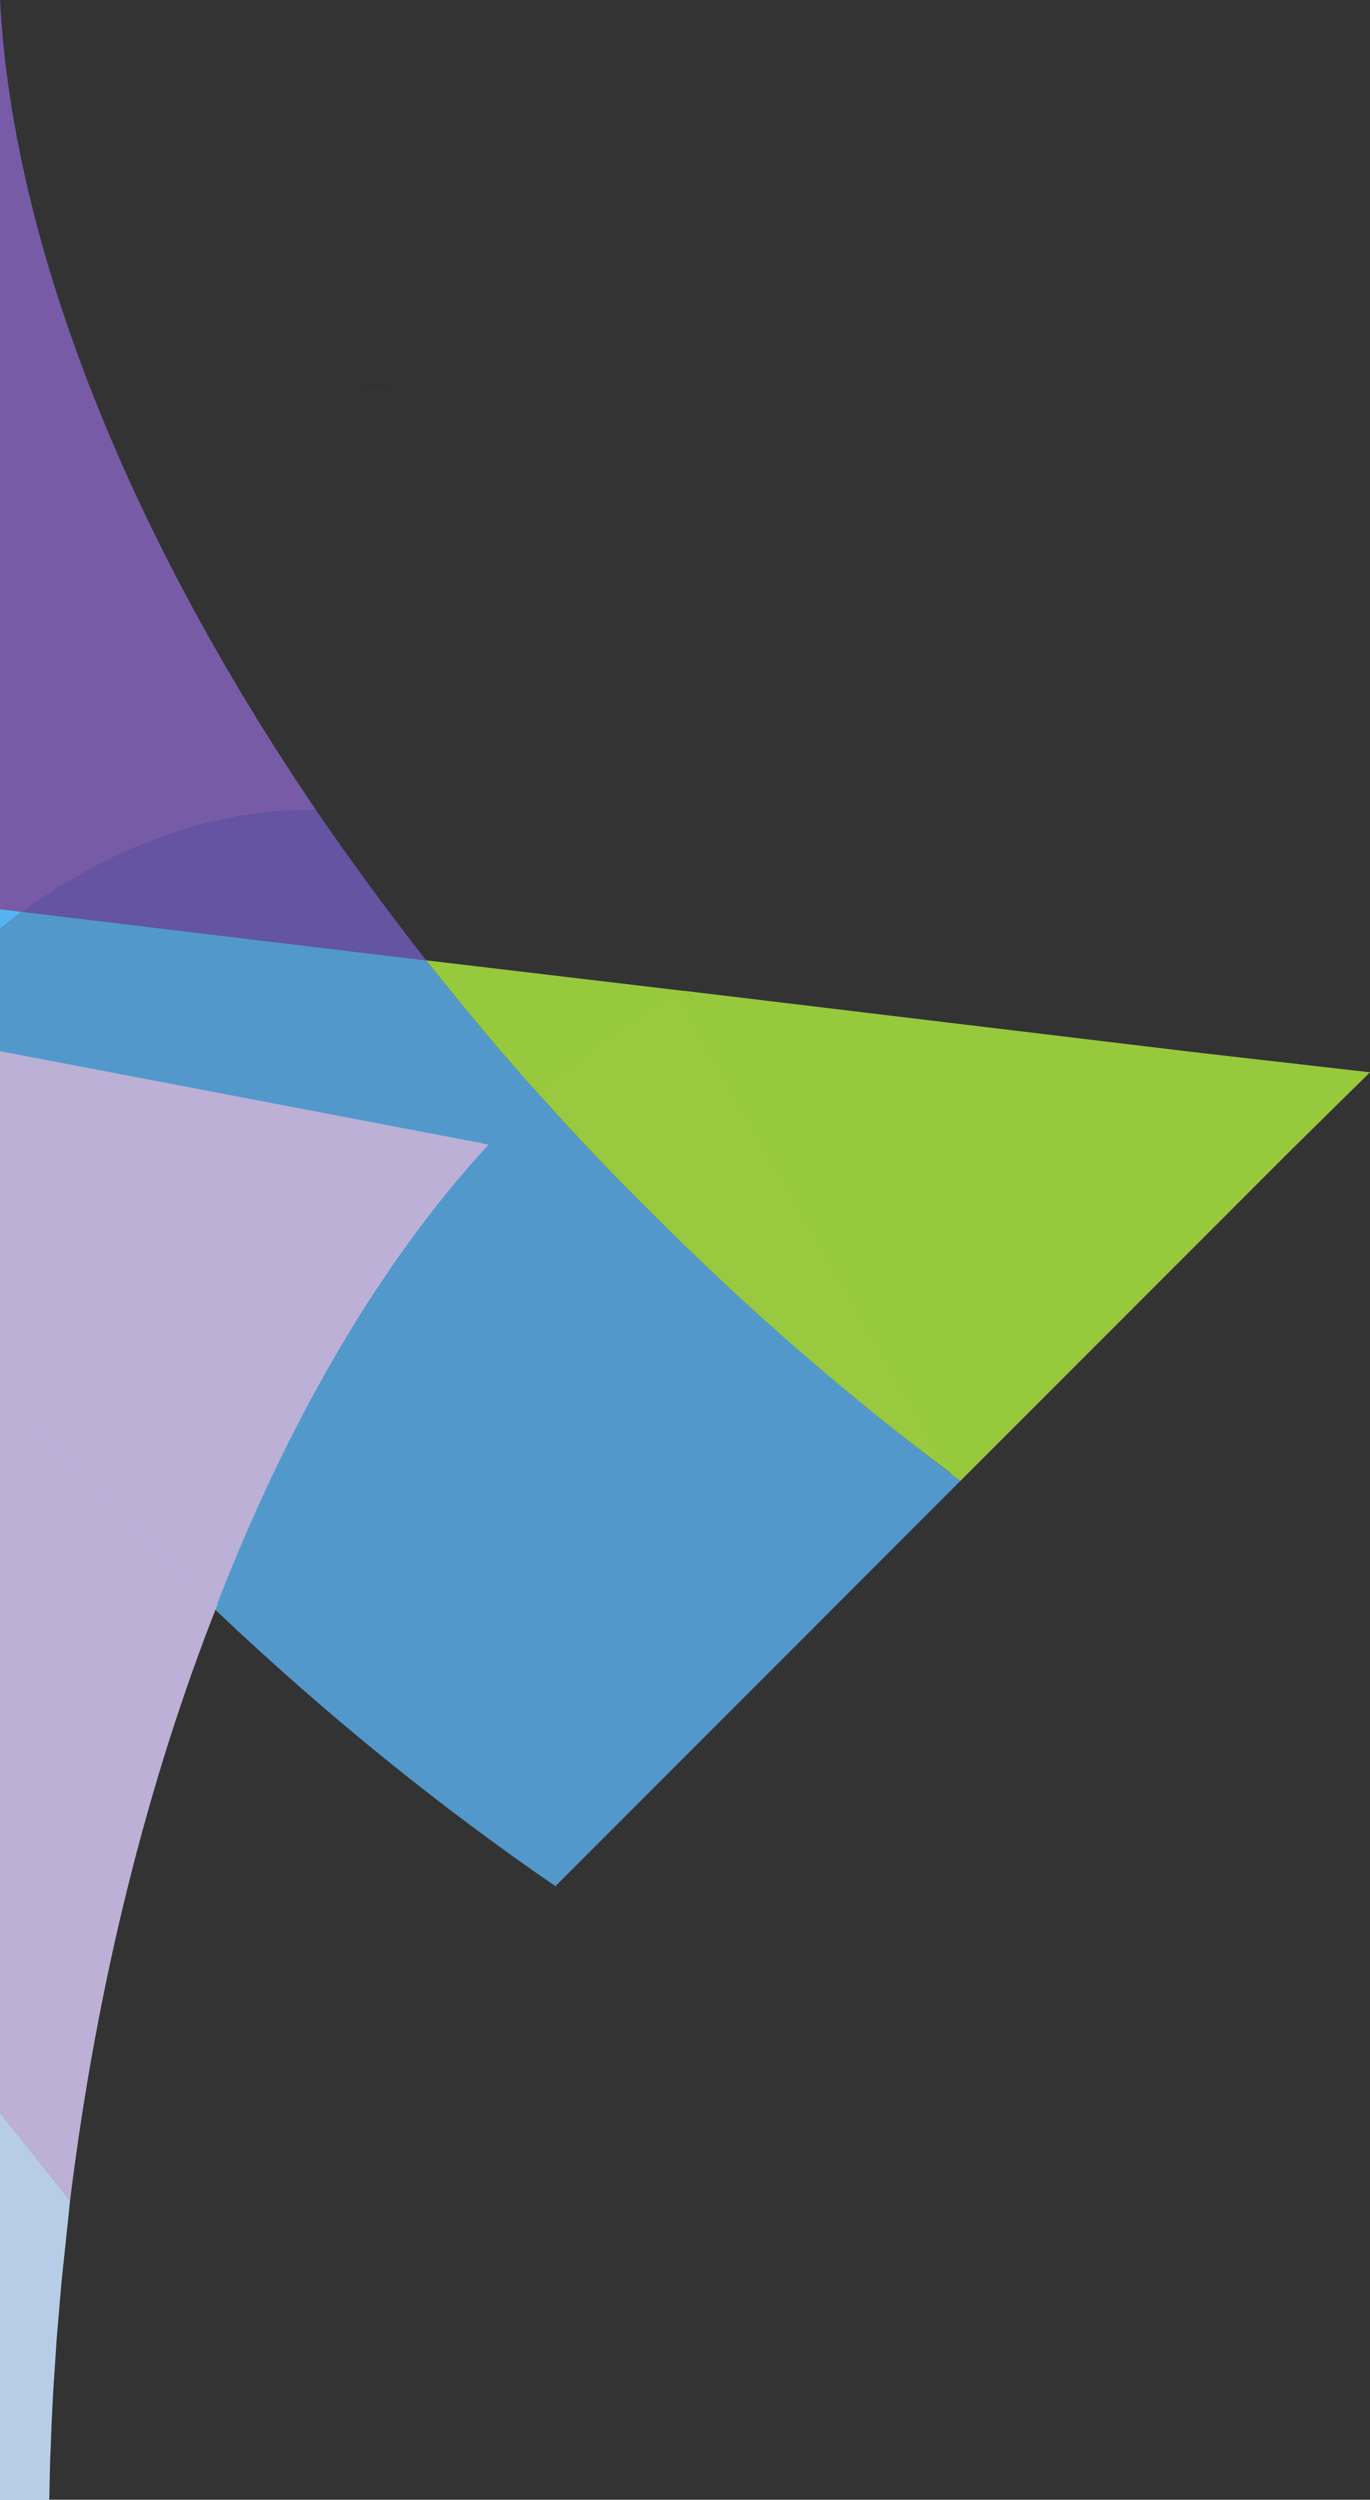 <?xml version="1.0" standalone="no"?>
<!DOCTYPE svg PUBLIC "-//W3C//DTD SVG 1.1//EN" "http://www.w3.org/Graphics/SVG/1.1/DTD/svg11.dtd">
<!--Generator: Xara Designer (www.xara.com), SVG filter version: 6.1.0.18-->
<svg stroke-width="0.501" stroke-linejoin="bevel" fill-rule="evenodd" xmlns:xlink="http://www.w3.org/1999/xlink" xmlns="http://www.w3.org/2000/svg" version="1.1" overflow="visible" width="247.051pt" height="450.774pt" viewBox="0 0 247.051 450.774">
 <rect x="0" y="0" width="247.051" height="450.774" fill="#333333" stroke="none"/>
 <defs>
  <linearGradient id="LinearGradient" gradientUnits="userSpaceOnUse" x1="0" y1="0" x2="666.984" y2="0" gradientTransform="translate(-0.737 274.535)">
   <stop offset="0" stop-color="#b7cde7"/>
   <stop offset="1" stop-color="#b2d9f3"/>
  </linearGradient>
 </defs>
 <g id="Document" fill="none" stroke="black" font-family="Times New Roman" font-size="16" transform="scale(1 -1)">
  <g id="Spread" transform="translate(0 -450.774)">
   <g id="Layer 1">
    <g id="Group" fill-rule="nonzero" stroke-linejoin="miter" stroke="none" stroke-width="0.356">
     <path d="M 912.502,293.083 C 912.502,297.742 913.762,302.193 917.067,304.38 L 917.067,313.914 C 906.775,312.781 901.567,303.423 901.567,293.39 C 901.567,283.128 906.653,273.47 917.067,272.205 L 917.067,281.882 C 913.9,284.198 912.502,288.715 912.502,293.083 Z" fill="#171241" marker-start="none" marker-end="none"/>
     <path d="M 931.139,328.124 L 931.139,308.101 L 930.983,308.101 C 929.119,311.074 926.017,312.943 922.579,313.676 L 922.579,305.765 C 929.303,305.5 931.525,299.486 931.525,293.161 C 931.525,286.755 929.446,280.591 922.579,280.323 L 922.579,272.319 C 926.326,272.961 929.522,274.824 931.525,278.218 L 931.678,278.218 L 931.678,273.135 L 942.074,273.135 L 942.074,328.124 L 931.139,328.124 Z" fill="#171241" marker-start="none" marker-end="none"/>
     <path d="M 856.89,258.101 L 858.838,258.101 C 860.003,258.101 861.042,258.354 861.042,259.807 C 861.042,261.26 860.003,261.516 858.838,261.516 L 856.89,261.516 L 856.89,258.101 Z M 854.382,263.462 L 859.525,263.462 C 862.364,263.462 863.468,261.658 863.468,259.807 C 863.468,257.956 862.364,256.15 859.525,256.15 L 856.89,256.15 L 856.89,252.064 L 854.382,252.064 L 854.382,263.462 Z" fill="#725da1" marker-start="none" marker-end="none"/>
     <path d="M 868.804,253.549 C 870.353,253.549 870.816,254.873 870.816,256.181 C 870.816,257.507 870.353,258.833 868.804,258.833 C 867.272,258.833 866.809,257.507 866.809,256.181 C 866.809,254.873 867.272,253.549 868.804,253.549 Z M 868.804,260.539 C 871.408,260.539 873.082,258.815 873.082,256.181 C 873.082,253.564 871.408,251.843 868.804,251.843 C 866.221,251.843 864.544,253.564 864.544,256.181 C 864.544,258.815 866.221,260.539 868.804,260.539 Z" fill="#725da1" marker-start="none" marker-end="none"/>
     <path d="M 874.558,263.462 L 876.823,263.462 L 876.823,259.168 L 876.872,259.168 C 877.446,260.098 878.437,260.541 879.282,260.541 C 881.691,260.541 882.298,259.185 882.298,257.144 L 882.298,252.064 L 880.034,252.064 L 880.034,256.727 C 880.034,258.083 879.635,258.755 878.581,258.755 C 877.351,258.755 876.823,258.068 876.823,256.391 L 876.823,252.064 L 874.558,252.064 L 874.558,263.462 Z" fill="#725da1" marker-start="none" marker-end="none"/>
     <path d="M 884.094,260.316 L 886.36,260.316 L 886.36,252.064 L 884.094,252.064 L 884.094,260.316 Z M 886.36,261.594 L 884.094,261.594 L 884.094,263.46 L 886.36,263.46 L 886.36,261.594 Z" fill="#725da1" marker-start="none" marker-end="none"/>
     <path d="M 892.62,261.339 L 890.544,261.339 L 888.772,263.606 L 890.561,263.606 L 891.581,262.312 L 892.62,263.606 L 894.377,263.606 L 892.62,261.339 Z M 889.903,254.747 C 889.921,253.759 890.754,253.357 891.648,253.357 C 892.302,253.357 893.132,253.615 893.132,254.411 C 893.132,255.101 892.19,255.338 890.561,255.689 C 889.253,255.975 887.943,256.439 887.943,257.892 C 887.943,259.996 889.762,260.541 891.534,260.541 C 893.337,260.541 894.998,259.937 895.173,257.909 L 893.02,257.909 C 892.956,258.787 892.284,259.026 891.47,259.026 C 890.961,259.026 890.211,258.931 890.211,258.26 C 890.211,257.448 891.488,257.332 892.781,257.029 C 894.105,256.727 895.396,256.247 895.396,254.714 C 895.396,252.545 893.514,251.843 891.63,251.843 C 889.717,251.843 887.847,252.56 887.751,254.747 L 889.903,254.747 Z" fill="#725da1" marker-start="none" marker-end="none"/>
     <path d="M 899.601,260.316 L 901.262,260.316 L 901.262,258.8 L 899.601,258.8 L 899.601,254.714 C 899.601,253.949 899.792,253.758 900.558,253.758 C 900.795,253.758 901.021,253.774 901.262,253.82 L 901.262,252.048 C 900.879,251.984 900.382,251.968 899.936,251.968 C 898.546,251.968 897.334,252.286 897.334,253.932 L 897.334,258.8 L 895.96,258.8 L 895.96,260.316 L 897.334,260.316 L 897.334,262.792 L 899.601,262.792 L 899.601,260.316 Z" fill="#725da1" marker-start="none" marker-end="none"/>
     <path d="M 906.914,252.064 L 904.392,252.064 L 901.567,260.316 L 903.945,260.316 L 905.685,254.682 L 905.718,254.682 L 907.459,260.316 L 909.707,260.316 L 906.914,252.064 Z" fill="#725da1" marker-start="none" marker-end="none"/>
     <path d="M 916.208,257.077 C 915.998,258.226 915.504,258.833 914.405,258.833 C 912.969,258.833 912.552,257.715 912.52,257.077 L 916.208,257.077 Z M 912.52,255.638 C 912.584,254.204 913.289,253.549 914.548,253.549 C 915.458,253.549 916.192,254.109 916.336,254.616 L 918.331,254.616 C 917.692,252.67 916.336,251.843 914.47,251.843 C 911.866,251.843 910.253,253.627 910.253,256.181 C 910.253,258.656 911.963,260.539 914.47,260.539 C 917.279,260.539 918.636,258.178 918.474,255.638 L 912.52,255.638 Z" fill="#725da1" marker-start="none" marker-end="none"/>
     <path d="M 919.824,260.316 L 921.978,260.316 L 921.978,259.166 L 922.027,259.166 C 922.6,260.093 923.59,260.539 924.551,260.539 C 926.958,260.539 927.564,259.185 927.564,257.14 L 927.564,252.064 L 925.299,252.064 L 925.299,256.726 C 925.299,258.081 924.902,258.752 923.849,258.752 C 922.618,258.752 922.088,258.068 922.088,256.391 L 922.088,252.064 L 919.824,252.064 L 919.824,260.316 Z" fill="#725da1" marker-start="none" marker-end="none"/>
     <path d="M 933.3,253.549 C 934.847,253.549 935.313,254.873 935.313,256.181 C 935.313,257.507 934.847,258.833 933.3,258.833 C 931.767,258.833 931.305,257.507 931.305,256.181 C 931.305,254.873 931.767,253.549 933.3,253.549 Z M 933.3,260.539 C 935.904,260.539 937.579,258.815 937.579,256.181 C 937.579,253.564 935.904,251.843 933.3,251.843 C 930.714,251.843 929.04,253.564 929.04,256.181 C 929.04,258.815 930.714,260.539 933.3,260.539 Z" fill="#725da1" marker-start="none" marker-end="none"/>
     <path d="M 943.558,260.316 L 945.825,260.316 L 945.825,252.064 L 943.558,252.064 L 943.558,260.316 Z M 945.825,261.594 L 943.558,261.594 L 943.558,263.46 L 945.825,263.46 L 945.825,261.594 Z" fill="#725da1" marker-start="none" marker-end="none"/>
     <path d="M 947.615,260.316 L 949.77,260.316 L 949.77,259.166 L 949.817,259.166 C 950.392,260.093 951.381,260.539 952.339,260.539 C 954.748,260.539 955.357,259.185 955.357,257.14 L 955.357,252.064 L 953.091,252.064 L 953.091,256.726 C 953.091,258.081 952.692,258.752 951.64,258.752 C 950.408,258.752 949.88,258.068 949.88,256.391 L 949.88,252.064 L 947.615,252.064 L 947.615,260.316 Z" fill="#725da1" marker-start="none" marker-end="none"/>
     <path d="M 962.603,254.745 C 962.621,253.758 963.451,253.357 964.344,253.357 C 964.999,253.357 965.831,253.613 965.831,254.411 C 965.831,255.098 964.887,255.336 963.259,255.687 C 961.95,255.975 960.642,256.439 960.642,257.892 C 960.642,259.996 962.46,260.539 964.232,260.539 C 966.037,260.539 967.698,259.935 967.873,257.907 L 965.716,257.907 C 965.652,258.787 964.982,259.025 964.169,259.025 C 963.658,259.025 962.907,258.93 962.907,258.257 C 962.907,257.446 964.185,257.332 965.479,257.028 C 966.802,256.726 968.097,256.247 968.097,254.714 C 968.097,252.543 966.21,251.843 964.329,251.843 C 962.411,251.843 960.544,252.56 960.449,254.745 L 962.603,254.745 Z" fill="#725da1" marker-start="none" marker-end="none"/>
     <path d="M 972.299,260.316 L 973.959,260.316 L 973.959,258.8 L 972.299,258.8 L 972.299,254.714 C 972.299,253.949 972.491,253.758 973.258,253.758 C 973.495,253.758 973.721,253.774 973.959,253.82 L 973.959,252.048 C 973.578,251.984 973.081,251.968 972.633,251.968 C 971.245,251.968 970.034,252.286 970.034,253.932 L 970.034,258.8 L 968.658,258.8 L 968.658,260.316 L 970.034,260.316 L 970.034,262.792 L 972.299,262.792 L 972.299,260.316 Z" fill="#725da1" marker-start="none" marker-end="none"/>
     <path d="M 980.186,256.104 C 979.802,255.768 979.006,255.751 978.299,255.622 C 977.602,255.481 976.962,255.241 976.962,254.411 C 976.962,253.564 977.613,253.357 978.35,253.357 C 980.122,253.357 980.186,254.763 980.186,255.259 L 980.186,256.104 Z M 974.95,257.781 C 975.078,259.904 976.978,260.539 978.831,260.539 C 980.473,260.539 982.451,260.172 982.451,258.193 L 982.451,253.899 C 982.451,253.149 982.534,252.399 982.742,252.064 L 980.443,252.064 C 980.362,252.319 980.298,252.592 980.281,252.863 C 979.564,252.115 978.511,251.843 977.505,251.843 C 975.942,251.843 974.694,252.622 974.694,254.314 C 974.694,256.181 976.1,256.629 977.505,256.82 C 978.895,257.028 980.186,256.98 980.186,257.907 C 980.186,258.879 979.517,259.025 978.719,259.025 C 977.856,259.025 977.297,258.672 977.219,257.781 L 974.95,257.781 Z" fill="#725da1" marker-start="none" marker-end="none"/>
     <path d="M 988.783,252.064 L 986.26,252.064 L 983.431,260.316 L 985.812,260.316 L 987.553,254.682 L 987.584,254.682 L 989.325,260.316 L 991.576,260.316 L 988.783,252.064 Z" fill="#725da1" marker-start="none" marker-end="none"/>
     <path d="M 996.64,258.833 C 995.297,258.833 994.708,257.571 994.708,256.181 C 994.708,254.809 995.297,253.549 996.64,253.549 C 997.982,253.549 998.571,254.809 998.571,256.181 C 998.571,257.571 997.982,258.833 996.64,258.833 Z M 992.521,263.462 L 994.787,263.462 L 994.787,259.312 L 994.82,259.312 C 995.379,260.159 996.399,260.539 997.422,260.539 C 999.065,260.539 1000.84,259.218 1000.84,256.201 C 1000.84,253.165 999.065,251.843 997.422,251.843 C 996.21,251.843 995.204,252.207 994.708,253.119 L 994.677,253.119 L 994.677,252.064 L 992.521,252.064 L 992.521,263.462 Z" fill="#725da1" marker-start="none" marker-end="none"/>
     <path d="M 1002.28,260.316 L 1004.43,260.316 L 1004.43,259.166 L 1004.48,259.166 C 1005.06,260.093 1006.05,260.539 1007.01,260.539 C 1009.42,260.539 1010.02,259.185 1010.02,257.14 L 1010.02,252.064 L 1007.76,252.064 L 1007.76,256.726 C 1007.76,258.081 1007.36,258.752 1006.3,258.752 C 1005.08,258.752 1004.55,258.068 1004.55,256.391 L 1004.55,252.064 L 1002.28,252.064 L 1002.28,260.316 Z" fill="#725da1" marker-start="none" marker-end="none"/>
     <path d="M 1015.76,253.549 C 1017.31,253.549 1017.77,254.873 1017.77,256.181 C 1017.77,257.507 1017.31,258.833 1015.76,258.833 C 1014.23,258.833 1013.76,257.507 1013.76,256.181 C 1013.76,254.873 1014.23,253.549 1015.76,253.549 Z M 1015.76,260.539 C 1018.36,260.539 1020.04,258.815 1020.04,256.181 C 1020.04,253.564 1018.36,251.843 1015.76,251.843 C 1013.17,251.843 1011.5,253.564 1011.5,256.181 C 1011.5,258.815 1013.17,260.539 1015.76,260.539 Z" fill="#725da1" marker-start="none" marker-end="none"/>
     <path d="M 1029.96,253.549 C 1031.51,253.549 1031.97,254.873 1031.97,256.181 C 1031.97,257.507 1031.51,258.833 1029.96,258.833 C 1028.43,258.833 1027.96,257.507 1027.96,256.181 C 1027.96,254.873 1028.43,253.549 1029.96,253.549 Z M 1029.96,260.539 C 1032.56,260.539 1034.24,258.815 1034.24,256.181 C 1034.24,253.564 1032.56,251.843 1029.96,251.843 C 1027.37,251.843 1025.7,253.564 1025.7,256.181 C 1025.7,258.815 1027.37,260.539 1029.96,260.539 Z" fill="#725da1" marker-start="none" marker-end="none"/>
     <path d="M 1035.92,263.462 L 1038.19,263.462 L 1038.19,257.351 L 1041.04,260.318 L 1043.72,260.318 L 1040.61,257.287 L 1044.08,252.064 L 1041.33,252.064 L 1039.06,255.753 L 1038.19,254.908 L 1038.19,252.064 L 1035.92,252.064 L 1035.92,263.462 Z" fill="#725da1" marker-start="none" marker-end="none"/>
     <path d="M 1048.89,253.549 C 1050.43,253.549 1050.9,254.873 1050.9,256.181 C 1050.9,257.507 1050.43,258.833 1048.89,258.833 C 1047.35,258.833 1046.89,257.507 1046.89,256.181 C 1046.89,254.873 1047.35,253.549 1048.89,253.549 Z M 1048.89,260.539 C 1051.49,260.539 1053.17,258.815 1053.17,256.181 C 1053.17,253.564 1051.49,251.843 1048.89,251.843 C 1046.3,251.843 1044.63,253.564 1044.63,256.181 C 1044.63,258.815 1046.3,260.539 1048.89,260.539 Z" fill="#725da1" marker-start="none" marker-end="none"/>
     <path d="M 1059.21,252.064 L 1056.68,252.064 L 1053.86,260.316 L 1056.24,260.316 L 1057.98,254.682 L 1058.01,254.682 L 1059.75,260.316 L 1062,260.316 L 1059.21,252.064 Z" fill="#725da1" marker-start="none" marker-end="none"/>
     <path d="M 1065.42,261.594 L 1063.15,261.594 L 1063.15,263.46 L 1065.42,263.46 L 1065.42,261.594 Z M 1061.78,251.093 C 1061.93,251.044 1062.08,251.027 1062.28,251.027 C 1062.74,251.027 1063.15,251.139 1063.15,251.764 L 1063.15,260.316 L 1065.42,260.316 L 1065.42,251.651 C 1065.42,249.956 1064.8,249.16 1062.51,249.16 C 1062.28,249.16 1062.02,249.193 1061.78,249.222 L 1061.78,251.093 Z" fill="#725da1" marker-start="none" marker-end="none"/>
     <path d="M 1072.94,257.077 C 1072.73,258.226 1072.24,258.833 1071.14,258.833 C 1069.7,258.833 1069.29,257.715 1069.25,257.077 L 1072.94,257.077 Z M 1069.25,255.638 C 1069.32,254.204 1070.02,253.549 1071.28,253.549 C 1072.19,253.549 1072.93,254.109 1073.07,254.616 L 1075.06,254.616 C 1074.43,252.67 1073.07,251.843 1071.2,251.843 C 1068.6,251.843 1066.99,253.627 1066.99,256.181 C 1066.99,258.656 1068.69,260.539 1071.2,260.539 C 1074.01,260.539 1075.37,258.178 1075.21,255.638 L 1069.25,255.638 Z" fill="#725da1" marker-start="none" marker-end="none"/>
     <path d="M 949.038,300.784 L 959.943,300.784 C 960.23,303.983 961.791,305.732 964.277,306.421 L 964.277,313.909 C 956.588,313.16 949.573,309.686 949.038,300.784 Z" fill="#000033" marker-start="none" marker-end="none"/>
     <path d="M 974.23,288.651 C 974.23,286.27 973.92,279.512 965.396,279.512 C 961.864,279.512 958.717,280.509 958.717,284.581 C 958.717,288.575 961.789,289.725 965.167,290.417 C 968.547,291.033 972.385,291.107 974.23,292.72 L 974.23,288.651 Z M 985.135,282.12 L 985.135,302.783 C 985.135,311.535 977.091,313.731 969.646,314.029 L 969.646,306.621 C 972.294,306.246 974.23,305.02 974.23,301.4 C 974.23,296.943 968.009,297.174 961.328,296.175 C 954.568,295.254 947.81,293.107 947.81,284.117 C 947.81,275.978 953.799,272.217 961.328,272.217 C 966.167,272.217 971.233,273.52 974.691,277.131 C 974.766,275.825 975.074,274.52 975.459,273.293 L 986.519,273.293 C 985.517,274.904 985.135,278.512 985.135,282.12 Z" fill="#171241" marker-start="none" marker-end="none"/>
     <path d="M 966.963,313.452 C 968.658,313.452 970.032,312.078 970.032,310.382 C 970.032,308.686 968.658,307.311 966.963,307.311 C 965.267,307.311 963.892,308.686 963.892,310.382 C 963.892,312.078 965.267,313.452 966.963,313.452 Z" fill="#725da1" marker-start="none" marker-end="none"/>
     <path d="M 874.519,305.854 C 878.952,305.854 881.526,303.588 882.89,300.42 L 894.063,300.42 C 891.52,308.864 884.426,314.072 874.519,314.072 C 864.675,314.072 857.591,308.864 855.054,300.42 L 866.22,300.42 C 867.58,303.588 870.134,305.854 874.519,305.854 Z" fill="#171241" marker-start="none" marker-end="none"/>
     <path d="M 884.197,293.107 C 884.197,286.809 881.969,280.435 874.519,280.435 C 867.15,280.435 864.921,286.809 864.921,293.107 C 864.921,293.756 864.952,294.406 865.003,295.053 L 854.096,295.053 C 854.048,294.415 854.017,293.768 854.017,293.107 C 854.017,280.509 862.079,272.217 874.519,272.217 C 887.04,272.217 895.103,280.509 895.103,293.107 C 895.103,293.768 895.066,294.415 895.023,295.053 L 884.115,295.053 C 884.166,294.406 884.197,293.756 884.197,293.107 Z" fill="#171241" marker-start="none" marker-end="none"/>
     <path d="M 860.357,300.891 C 862.052,300.891 863.425,299.517 863.425,297.821 C 863.425,296.126 862.052,294.75 860.357,294.75 C 858.661,294.75 857.286,296.126 857.286,297.821 C 857.286,299.517 858.661,300.891 860.357,300.891 Z" fill="#725da1" marker-start="none" marker-end="none"/>
     <path d="M 889.161,300.891 C 890.855,300.891 892.232,299.517 892.232,297.821 C 892.232,296.126 890.855,294.75 889.161,294.75 C 887.464,294.75 886.091,296.126 886.091,297.821 C 886.091,299.517 887.464,300.891 889.161,300.891 Z" fill="#725da1" marker-start="none" marker-end="none"/>
     <path d="M 1051.77,280.859 C 1046.65,282.302 1044.96,287.706 1044.96,293.109 C 1044.96,298.574 1046.65,303.986 1051.77,305.43 L 1051.77,313.901 C 1040.94,312.743 1034.06,304.798 1034.06,293.109 C 1034.06,281.484 1040.94,273.548 1051.77,272.386 L 1051.77,280.859 Z" fill="#171241" marker-start="none" marker-end="none"/>
     <path d="M 1075.29,293.107 C 1075.29,304.875 1068.31,312.83 1057.29,313.904 L 1057.29,305.542 C 1062.68,304.221 1064.39,298.672 1064.39,293.107 C 1064.39,287.608 1062.68,282.062 1057.29,280.743 L 1057.29,272.382 C 1068.31,273.458 1075.29,281.405 1075.29,293.107 Z" fill="#171241" marker-start="none" marker-end="none"/>
     <path d="M 1054.51,313.452 C 1056.2,313.452 1057.57,312.078 1057.57,310.382 C 1057.57,308.686 1056.2,307.311 1054.51,307.311 C 1052.81,307.311 1051.44,308.686 1051.44,310.382 C 1051.44,312.078 1052.81,313.452 1054.51,313.452 Z" fill="#725da1" marker-start="none" marker-end="none"/>
     <path d="M 1054.51,279.432 C 1056.2,279.432 1057.57,278.058 1057.57,276.362 C 1057.57,274.666 1056.2,273.293 1054.51,273.293 C 1052.81,273.293 1051.44,274.666 1051.44,276.362 C 1051.44,278.058 1052.81,279.432 1054.51,279.432 Z" fill="#725da1" marker-start="none" marker-end="none"/>
     <path d="M 1005.48,328.124 L 994.579,328.124 L 994.579,273.293 L 1005.48,273.293 L 1005.48,328.124 Z" fill="#171241" marker-start="none" marker-end="none"/>
     <path d="M 1033.53,273.293 L 1016.87,298.404 L 1031.84,312.993 L 1018.94,312.993 L 1011.07,304.819 L 1011.07,288.343 L 1020.32,273.293 L 1033.53,273.293 Z" fill="#171241" marker-start="none" marker-end="none"/>
     <path d="M 919.824,313.452 C 921.52,313.452 922.895,312.078 922.895,310.382 C 922.895,308.686 921.52,307.311 919.824,307.311 C 918.129,307.311 916.754,308.686 916.754,310.382 C 916.754,312.078 918.129,313.452 919.824,313.452 Z" fill="#a6cc54" marker-start="none" marker-end="none"/>
     <path d="M 919.635,279.432 C 921.33,279.432 922.704,278.058 922.704,276.362 C 922.704,274.666 921.33,273.293 919.635,273.293 C 917.939,273.293 916.564,274.666 916.564,276.362 C 916.564,278.058 917.939,279.432 919.635,279.432 Z" fill="#a6cc54" marker-start="none" marker-end="none"/>
     <path d="M 1008.29,299.016 C 1009.99,299.016 1011.36,297.641 1011.36,295.945 C 1011.36,294.249 1009.99,292.874 1008.29,292.874 C 1006.59,292.874 1005.22,294.249 1005.22,295.945 C 1005.22,297.641 1006.59,299.016 1008.29,299.016 Z" fill="#a6cc54" marker-start="none" marker-end="none"/>
     <path d="M 844.695,282.622 C 844.695,276.831 840.002,272.135 834.21,272.135 C 828.419,272.135 823.724,276.831 823.724,282.622 C 823.724,288.413 828.419,293.107 834.21,293.107 C 840.002,293.107 844.695,288.413 844.695,282.622 Z" fill="#a6cc54" marker-start="none" marker-end="none"/>
     <path d="M 834.196,300.435 C 832.5,300.435 831.127,301.807 831.127,303.502 C 831.127,305.203 832.5,306.573 834.196,306.573 C 835.893,306.573 837.268,305.203 837.268,303.502 C 837.268,301.807 835.893,300.435 834.196,300.435 Z M 834.196,313.989 C 828.404,313.989 823.711,309.296 823.711,303.502 C 823.711,297.712 828.404,293.019 834.196,293.019 C 839.987,293.019 844.682,297.712 844.682,303.502 C 844.682,309.296 839.987,313.989 834.196,313.989 Z" fill="#725da1" marker-start="none" marker-end="none"/>
     <path d="M 834.196,300.435 C 832.5,300.435 831.127,301.807 831.127,303.502 C 831.127,305.203 832.5,306.573 834.196,306.573 C 835.893,306.573 837.268,305.203 837.268,303.502 C 837.268,301.807 835.893,300.435 834.196,300.435 Z" fill="#ffffff" marker-start="none" marker-end="none"/>
    </g>
    <g id="Group_1" fill-rule="nonzero" stroke-linejoin="miter" stroke="none" stroke-width="0.118" fill="#a6cc54">
     <path d="M 1056.96,132.48 C 1056.87,132.547 1056.78,132.547 1056.68,132.547 C 1056.58,132.344 1056.47,132.143 1056.38,131.94 C 1055.95,130.857 1055.48,129.841 1054.23,129.505 C 1053.7,129.299 1053.77,128.896 1054.05,128.49 C 1054.79,127.542 1055.51,126.595 1056.28,125.649 C 1056.62,125.241 1057.07,124.906 1057.47,124.565 C 1057.55,124.565 1057.62,124.565 1057.69,124.565 C 1056.3,127.138 1056.64,129.841 1056.96,132.48 Z M 1050.27,136.2 C 1050.29,134.848 1052.57,130.587 1053.46,129.978 C 1052.32,132.819 1052.8,135.657 1053.67,138.5 C 1052.56,137.621 1051.92,136.2 1050.27,136.2 Z M 1129.37,164.541 C 1129.59,165.15 1129.99,165.76 1130,166.369 C 1130.04,168.261 1130.75,169.952 1131.69,171.577 C 1131.88,171.847 1132.11,172.187 1132.37,172.455 C 1133.09,173.201 1133.72,173.133 1134.18,172.119 C 1134.73,170.898 1134.83,169.683 1134.68,168.397 C 1134.41,166.165 1133.76,163.999 1131.96,162.649 C 1130.89,161.834 1130.92,161.093 1131.06,160.078 C 1131.15,159.333 1131.13,158.59 1132.09,158.184 C 1132.23,158.59 1132.39,158.996 1132.52,159.402 C 1133.04,161.093 1134.03,162.512 1135.51,163.596 C 1135.79,163.798 1136.13,163.935 1136.46,163.999 C 1137.13,164.137 1137.58,163.798 1137.62,163.122 C 1137.84,159.538 1136.59,156.561 1133.39,154.6 C 1132.51,154.055 1131.98,153.516 1132.32,152.367 C 1132.51,151.688 1132.35,150.88 1132.35,150.204 C 1132.42,150.135 1132.49,150.068 1132.56,150.068 C 1132.78,150.269 1133.08,150.472 1133.21,150.675 C 1134.11,152.569 1135.66,153.789 1137.34,154.938 C 1137.65,155.14 1138.26,155.276 1138.48,155.14 C 1138.8,154.868 1139.07,154.328 1139.05,153.924 C 1138.93,151.759 1138.1,149.863 1136.46,148.308 C 1135.29,147.292 1134.07,146.279 1132.45,146.01 C 1132.26,145.94 1132.05,145.67 1132.01,145.469 C 1131.78,144.318 1131.89,143.101 1131.23,142.084 C 1131.18,141.95 1131.26,141.814 1131.32,141.476 C 1131.78,141.95 1132.17,142.289 1132.46,142.695 C 1133.75,144.521 1135.69,145.331 1137.73,145.94 C 1138.03,146.075 1138.55,145.94 1138.74,145.737 C 1138.93,145.534 1138.94,144.994 1138.84,144.723 C 1138.03,142.356 1136.69,140.326 1134.37,139.11 C 1133.29,138.569 1132.22,137.893 1130.9,138.095 C 1130.72,138.095 1130.41,137.96 1130.34,137.754 C 1130.02,137.079 1129.77,136.403 1129.48,135.726 C 1129.34,135.39 1129.14,135.117 1128.99,134.78 C 1128.88,134.508 1128.81,134.24 1128.71,133.969 C 1128.79,133.901 1128.87,133.901 1128.94,133.834 C 1129.26,134.172 1129.55,134.508 1129.9,134.78 C 1131.14,135.726 1132.49,136.403 1134.08,136.673 C 1134.6,136.741 1135.12,136.945 1135.65,137.014 C 1135.98,137.014 1136.55,137.014 1136.65,136.878 C 1136.84,136.539 1136.95,135.929 1136.77,135.657 C 1136.25,134.713 1135.66,133.834 1134.91,133.088 C 1133.55,131.736 1131.92,130.857 1129.98,130.654 C 1129.53,130.587 1129.08,130.384 1128.64,130.384 C 1128.21,130.384 1127.78,130.654 1127.18,130.857 C 1126.36,129.639 1125.45,128.286 1124.54,126.934 C 1124.61,126.866 1124.67,126.798 1124.73,126.729 C 1124.99,126.866 1125.28,127.001 1125.53,127.138 C 1127.68,128.624 1130.08,128.76 1132.55,128.421 C 1133.31,128.354 1133.51,127.677 1132.97,127.001 C 1132.09,125.92 1131.04,125.04 1129.77,124.362 C 1127.82,123.416 1125.73,123.416 1123.65,123.484 C 1123.24,123.484 1122.86,123.957 1122.42,124.295 C 1121.35,123.146 1120.18,121.929 1119.01,120.711 C 1119.04,120.642 1119.08,120.575 1119.12,120.508 C 1119.42,120.575 1119.76,120.575 1120.03,120.711 C 1121.67,121.521 1123.42,121.456 1125.15,121.385 C 1125.72,121.385 1126.3,121.385 1126.83,121.184 C 1127.23,121.048 1127.7,120.711 1127.86,120.371 C 1127.97,120.102 1127.71,119.562 1127.45,119.292 C 1126.28,118.14 1124.88,117.328 1123.22,117.194 C 1121.68,117.125 1120.13,117.194 1118.58,117.194 C 1117.6,117.194 1117.07,117.801 1116.85,118.749 C 1115.11,117.531 1113.47,116.45 1111.68,115.231 C 1112,115.231 1112.15,115.163 1112.28,115.231 C 1115.04,116.045 1117.73,115.84 1120.39,114.758 C 1121.45,114.354 1121.62,113.676 1120.77,112.932 C 1119.46,111.783 1117.89,111.511 1116.21,111.511 C 1114.18,111.511 1112.18,111.647 1110.54,113.066 C 1110.43,113.135 1110.32,113.203 1110.22,113.269 C 1109.41,114.148 1109.45,114.081 1108.32,113.541 C 1107.32,113 1106.2,112.73 1105.13,112.39 C 1104.9,112.323 1104.65,112.323 1104.4,112.256 C 1104.39,112.189 1104.37,112.051 1104.36,111.986 C 1104.7,111.849 1105.04,111.714 1105.38,111.714 C 1107.09,111.783 1108.77,111.578 1110.34,110.902 C 1111.35,110.428 1112.31,109.821 1113.22,109.21 C 1113.76,108.804 1113.45,107.927 1112.68,107.655 C 1111.79,107.384 1110.85,107.048 1109.95,107.048 C 1107.63,107.115 1105.35,107.588 1103.45,109.007 C 1103.2,109.21 1102.97,109.482 1102.79,109.753 C 1102.42,110.294 1102.12,110.835 1103.14,111.374 C 1100.98,110.768 1099.06,110.225 1096.94,109.619 C 1097.31,109.482 1097.51,109.346 1097.72,109.346 C 1100.19,108.873 1102.32,107.791 1104.12,106.1 C 1104.3,105.899 1104.48,105.693 1104.63,105.49 C 1105.05,104.747 1104.94,104.41 1104.15,104.272 C 1102.19,103.868 1100.27,104.002 1098.42,104.816 C 1096.99,105.424 1095.8,106.369 1094.9,107.655 C 1094.79,107.791 1094.69,107.927 1094.6,108.061 C 1094.01,109.279 1093.96,109.279 1092.65,108.873 C 1092.45,108.804 1092.16,108.603 1092.14,108.469 C 1092.13,108.266 1092.28,107.927 1092.46,107.858 C 1094.42,106.505 1096.11,104.951 1097.4,102.988 C 1098.38,101.5 1099.14,99.945 1099.35,98.12 C 1099.41,97.645 1099.13,97.171 1099.01,96.699 C 1098.73,96.968 1098.37,97.238 1098.18,97.645 C 1097.41,99.064 1096.74,100.622 1095.96,102.11 C 1094.94,104.002 1093.55,105.693 1091.6,106.845 C 1091.41,106.912 1091.25,107.048 1091.08,107.182 C 1090.27,107.655 1089.43,107.994 1088.5,107.522 C 1085.67,106.166 1083.15,104.477 1081.8,101.568 C 1081.27,100.416 1081.12,99.064 1080.72,97.848 C 1080.55,97.307 1080.21,96.902 1079.89,96.428 C 1079.78,96.292 1079.4,96.156 1079.26,96.292 C 1079.07,96.36 1078.89,96.699 1078.89,96.902 C 1078.91,97.442 1079,97.915 1079.12,98.457 C 1079.65,100.757 1080.56,102.853 1082.19,104.544 C 1083.35,105.762 1084.76,106.641 1086.05,107.722 C 1086.2,107.858 1086.33,107.994 1086.46,108.13 C 1086.33,108.266 1086.21,108.4 1086.05,108.469 C 1085.76,108.603 1085.45,108.671 1085.14,108.804 C 1084.67,108.942 1084.32,108.804 1084.06,108.4 C 1082.1,105.086 1079.01,103.935 1075.32,103.935 L 1075.24,103.935 C 1074.7,104.138 1074.15,104.41 1073.61,104.611 C 1073.88,105.153 1074.07,105.693 1074.42,106.1 C 1075.86,107.858 1077.85,108.739 1080.04,109.21 C 1080.38,109.279 1080.72,109.413 1081.11,109.55 C 1081,109.686 1080.96,109.821 1080.9,109.821 C 1079.49,110.161 1078.1,110.565 1076.68,110.835 C 1076.49,110.902 1076.17,110.632 1076.01,110.428 C 1075.62,110.023 1075.38,109.346 1074.92,109.076 C 1072.51,107.384 1069.85,106.708 1066.92,107.251 C 1066.55,107.317 1066.16,107.384 1065.82,107.522 C 1065.49,107.655 1064.99,107.927 1064.95,108.13 C 1064.9,108.536 1065.09,109.076 1065.38,109.279 C 1067.33,110.97 1069.63,111.714 1072.2,111.714 C 1072.78,111.714 1073.36,111.783 1073.94,111.783 C 1073.93,111.849 1073.93,111.917 1073.92,112.051 C 1071.84,112.932 1069.76,113.811 1067.57,114.758 C 1067.67,114.555 1067.68,114.418 1067.77,114.284 C 1068.48,113.608 1068.46,113 1067.49,112.593 C 1066.37,112.12 1065.16,111.714 1063.96,111.647 C 1062.02,111.443 1060.04,111.443 1058.22,112.39 C 1057.89,112.526 1057.52,112.662 1057.26,112.932 C 1056.85,113.339 1056.83,113.744 1057.34,114.148 C 1058.42,114.963 1059.63,115.503 1060.99,115.637 C 1062.19,115.704 1063.4,115.704 1064.61,115.637 C 1065.12,115.637 1065.63,115.367 1066.14,115.231 C 1066.43,115.163 1066.73,115.097 1067.1,115.03 C 1067.06,115.231 1067.06,115.367 1067.02,115.367 C 1065.5,116.382 1063.97,117.397 1062.45,118.411 C 1062.04,118.68 1061.79,118.749 1061.41,118.276 C 1061.07,117.801 1060.5,117.397 1059.96,117.261 C 1057.78,116.786 1055.59,116.855 1053.49,117.734 C 1052.74,118.074 1051.98,118.411 1051.29,118.817 C 1050.3,119.425 1050.25,120.236 1051.26,120.711 C 1052.01,121.117 1052.9,121.385 1053.75,121.456 C 1055.9,121.59 1057.95,121.117 1059.84,120.102 C 1059.87,120.035 1059.93,120.102 1060.11,120.102 C 1058.67,121.658 1057.29,123.079 1055.92,124.565 C 1055.65,124.228 1055.43,123.755 1055.06,123.618 C 1054.66,123.416 1054.12,123.484 1053.64,123.484 C 1050.78,123.281 1048.32,124.228 1046.22,126.123 C 1046,126.325 1045.73,126.459 1045.62,126.729 C 1045.45,127.138 1045.23,127.608 1045.35,127.95 C 1045.44,128.22 1046,128.49 1046.37,128.49 C 1049.22,128.896 1051.8,128.286 1053.98,126.393 C 1054.04,126.325 1054.12,126.256 1054.19,126.256 C 1054.24,126.256 1054.29,126.256 1054.49,126.325 C 1054.1,126.866 1053.73,127.408 1053.37,127.95 C 1052.95,128.557 1052.47,129.166 1052.13,129.841 C 1051.69,130.721 1051.39,130.857 1050.52,130.449 C 1050.36,130.384 1050.16,130.315 1049.99,130.315 C 1046.33,130.721 1043.4,132.277 1041.6,135.523 C 1041.41,135.863 1041.47,136.472 1041.65,136.878 C 1041.74,137.079 1042.37,137.079 1042.72,137.014 C 1044.72,136.673 1046.73,136.268 1048.35,134.914 C 1048.7,134.577 1049.04,134.308 1049.52,133.834 C 1049.57,134.24 1049.67,134.443 1049.6,134.577 C 1049.14,135.657 1048.66,136.673 1048.12,137.688 C 1048.02,137.893 1047.66,138.095 1047.42,138.095 C 1045.07,138.095 1043.29,139.243 1041.72,140.8 C 1040.65,141.881 1039.88,143.168 1039.62,144.654 C 1039.55,145.06 1039.55,145.806 1039.8,145.94 C 1040.13,146.143 1040.77,146.075 1041.2,145.94 C 1043.46,145.129 1045.29,143.778 1046.68,141.814 C 1046.72,141.748 1046.83,141.68 1047.07,141.544 C 1047.03,142.016 1047.03,142.356 1046.97,142.626 C 1046.8,143.505 1046.58,144.318 1046.43,145.196 C 1046.32,145.737 1046.18,146.075 1045.43,146.143 C 1044.74,146.212 1044.05,146.686 1043.44,147.089 C 1040.9,148.782 1039.67,151.217 1039.17,154.125 C 1039.01,155.071 1039.59,155.614 1040.45,155.207 C 1042.37,154.261 1044.04,153.042 1045.02,151.15 C 1045.28,150.608 1045.65,150.135 1046.14,149.73 C 1046.15,149.999 1046.18,150.269 1046.18,150.608 C 1046.19,151.42 1046.14,152.3 1046.21,153.179 C 1046.25,153.789 1046.07,154.055 1045.55,154.328 C 1043.38,155.276 1042.03,156.966 1041.37,159.132 C 1041,160.415 1040.87,161.703 1040.72,163.053 C 1040.68,163.392 1040.91,163.999 1041.2,164.137 C 1041.44,164.34 1042.04,164.137 1042.36,163.935 C 1044.09,162.783 1045.4,161.295 1045.87,159.199 C 1045.93,158.927 1046.09,158.59 1046.29,158.116 C 1046.56,158.521 1046.81,158.792 1046.86,158.996 C 1047.03,159.876 1047.18,160.687 1047.25,161.498 C 1047.28,161.769 1047.1,162.107 1046.9,162.243 C 1044.36,164.474 1043.5,167.315 1043.78,170.562 C 1043.82,171.035 1043.86,171.577 1044.01,172.119 C 1044.32,173.065 1045.11,173.269 1045.82,172.525 C 1047.26,171.035 1048.2,169.345 1048.29,167.247 C 1048.31,166.775 1048.37,166.3 1048.41,165.826 C 1048.47,165.826 1048.54,165.826 1048.61,165.76 C 1048.88,166.165 1049.18,166.571 1049.4,166.978 C 1049.73,167.655 1050.05,168.261 1050.26,168.937 C 1050.36,169.209 1050.32,169.751 1050.13,169.883 C 1048.77,170.898 1048.31,172.322 1048.14,173.811 C 1047.91,175.839 1047.85,177.867 1048.79,179.829 C 1048.98,180.168 1049.36,180.642 1049.73,180.709 C 1050.03,180.775 1050.55,180.437 1050.8,180.101 C 1052.26,178.34 1052.3,176.176 1052.21,174.012 C 1052.19,173.608 1052.2,173.201 1052.2,172.795 C 1052.28,172.795 1052.35,172.727 1052.43,172.727 C 1052.78,173.201 1053.11,173.674 1053.47,174.147 C 1053.92,174.687 1054.41,175.23 1054.84,175.839 C 1054.96,176.042 1055.04,176.449 1054.95,176.515 C 1053.52,177.462 1053.43,179.019 1053.41,180.505 C 1053.37,182.803 1053.74,185.106 1055.31,187.067 C 1055.55,187.337 1056,187.608 1056.34,187.608 C 1056.61,187.608 1056.95,187.202 1057.11,186.864 C 1058.51,184.022 1057.99,181.318 1056.66,178.613 C 1056.58,178.477 1056.56,178.34 1056.67,178.071 C 1057.38,178.747 1058.07,179.422 1058.8,180.032 C 1059.65,180.775 1060.53,181.52 1061.43,182.197 C 1062.66,183.212 1063.91,184.157 1065.18,185.037 C 1065.67,185.443 1066.24,185.644 1066.76,185.985 C 1067.13,186.188 1067.45,186.525 1067.84,186.728 C 1068.2,186.864 1068.62,186.932 1069.02,186.999 C 1069.06,186.864 1069.12,186.796 1069.17,186.659 C 1068.81,186.391 1068.45,186.119 1068.09,185.85 C 1068.08,185.782 1068.08,185.713 1068.07,185.644 C 1068.42,185.644 1068.8,185.51 1069.13,185.579 C 1070.83,185.917 1072.51,185.644 1074.15,185.309 C 1075.21,185.037 1076.18,184.495 1076.92,183.616 C 1077.38,183.143 1077.23,182.399 1076.57,182.197 C 1074.5,181.384 1072.41,181.047 1070.2,181.79 C 1069.19,182.129 1068.1,182.129 1067.18,182.739 C 1066.78,183.008 1066.38,183.348 1065.94,183.549 C 1065.7,183.685 1065.3,183.818 1065.14,183.685 C 1064.28,183.143 1063.48,182.467 1062.67,181.859 C 1062.6,181.79 1062.6,181.587 1062.51,181.318 C 1063.11,181.384 1063.61,181.384 1064.07,181.52 C 1065.92,182.062 1067.74,181.79 1069.56,181.451 C 1069.82,181.384 1070.09,181.25 1070.31,181.115 C 1071.22,180.572 1071.34,179.896 1070.49,179.22 C 1069.77,178.747 1068.92,178.34 1068.08,178.071 C 1067.38,177.8 1066.61,177.731 1065.87,177.598 C 1063.93,177.325 1062.12,177.731 1060.45,178.747 C 1060.2,178.882 1059.67,179.019 1059.52,178.882 C 1058.35,177.8 1057.24,176.651 1056.12,175.499 C 1056.19,175.433 1056.26,175.297 1056.33,175.23 C 1056.82,175.499 1057.29,175.839 1057.78,176.042 C 1059.87,177.124 1062.1,177.394 1064.41,177.191 C 1064.57,177.124 1064.73,177.124 1064.88,177.056 C 1065.88,176.583 1065.98,176.243 1065.32,175.364 C 1063.94,173.608 1062,172.863 1059.85,172.592 C 1058.61,172.389 1057.33,172.455 1056.08,172.525 C 1055.64,172.592 1055.23,173.065 1054.69,173.471 C 1050.61,168.397 1048.45,162.377 1047.56,155.883 C 1046.66,149.322 1047.64,142.965 1049.97,136.808 C 1049.84,138.5 1049.9,140.124 1050.32,141.814 C 1050.69,143.168 1051.42,144.385 1052.36,145.4 C 1052.69,145.806 1053,146.212 1053.41,146.482 C 1054.12,147.024 1054.49,146.954 1054.7,146.075 C 1054.96,145.06 1055.18,144.047 1055.11,143.03 C 1055.02,141.814 1054.87,140.529 1054.01,139.583 C 1053.94,139.516 1053.91,139.38 1053.89,139.312 C 1053.87,139.175 1053.89,139.11 1054.05,138.907 C 1054.18,139.11 1054.39,139.243 1054.43,139.446 C 1054.56,140.124 1055.11,140.259 1055.58,140.259 C 1055.84,140.259 1056.18,139.852 1056.38,139.583 C 1057.47,138.095 1057.35,136.403 1057.18,134.713 C 1057.13,134.172 1057.03,133.629 1057.11,133.022 C 1057.27,133.225 1057.46,133.428 1057.59,133.629 C 1058.1,134.508 1058.85,134.508 1059.44,133.698 C 1060.82,131.736 1061.2,129.572 1060.83,127.271 C 1060.7,126.393 1060.45,125.58 1060.29,124.701 C 1060.13,123.822 1059.46,123.484 1058.59,123.416 C 1058.58,123.349 1058.57,123.281 1058.56,123.213 C 1060.1,121.793 1061.63,120.441 1063.15,119.02 C 1063.23,119.089 1063.31,119.153 1063.38,119.222 C 1062.98,119.898 1062.48,120.508 1062.18,121.184 C 1061.18,123.686 1060.52,126.19 1061.85,128.76 C 1062.11,129.299 1062.42,129.235 1062.82,128.963 C 1063.95,128.22 1064.59,127.069 1065.13,125.92 C 1066,123.957 1066.35,121.929 1065.93,119.831 C 1065.85,119.425 1065.62,119.02 1065.34,118.68 C 1064.87,118.207 1064.85,117.734 1065.44,117.397 C 1066.74,116.585 1068.05,115.84 1069.36,115.03 C 1069.48,114.963 1069.65,114.963 1070.02,114.963 C 1069.57,115.433 1069.28,115.84 1068.93,116.246 C 1066.79,118.343 1066.38,120.981 1066.61,123.755 C 1066.68,124.565 1067.17,124.77 1067.86,124.295 C 1069.14,123.416 1070.21,122.403 1070.95,121.048 C 1071.84,119.356 1072.18,117.531 1072.34,115.704 C 1072.36,115.433 1072.34,115.163 1072.23,114.963 C 1071.85,114.148 1072.03,113.676 1072.84,113.339 C 1074.11,112.796 1075.35,112.256 1076.64,111.783 C 1077.08,111.647 1077.6,111.714 1078.09,111.647 C 1078.11,111.714 1078.12,111.783 1078.14,111.849 C 1078.05,111.986 1077.97,112.12 1077.86,112.189 C 1075.51,113 1074.04,114.69 1073.01,116.924 C 1072.56,117.87 1072.41,118.817 1072.31,119.763 C 1072.21,120.711 1072.69,121.048 1073.52,120.711 C 1075.77,119.831 1077.39,118.276 1078.31,116.11 C 1078.68,115.163 1079.07,114.284 1079.35,113.339 C 1079.45,113 1079.37,112.526 1079.16,112.189 C 1078.77,111.647 1078.98,111.374 1079.42,111.104 C 1079.55,111.038 1079.71,110.97 1079.86,110.97 C 1081.03,110.699 1082.19,110.361 1083.38,110.225 C 1087.31,109.821 1091.24,109.686 1095.17,110.294 C 1096.2,110.497 1097.21,110.699 1098.23,110.902 C 1099.22,111.104 1099.29,111.31 1099.16,112.323 C 1099.08,113 1099.15,113.744 1099.34,114.418 C 1100.18,117.397 1101.93,119.562 1104.94,120.711 C 1105.65,120.914 1106.22,120.575 1106.12,119.831 C 1105.78,117.328 1104.79,115.163 1102.85,113.474 C 1102.15,112.865 1101.33,112.39 1100.57,111.714 C 1100.98,111.714 1101.41,111.714 1101.81,111.849 C 1102.37,111.986 1102.93,112.189 1103.45,112.39 C 1104.69,112.932 1105.91,113.541 1107.3,114.217 C 1105.82,115.163 1106.23,116.45 1106.34,117.668 C 1106.58,120.306 1108.17,122.199 1109.99,123.957 C 1110.27,124.228 1110.79,124.431 1111.18,124.431 C 1111.38,124.362 1111.6,123.822 1111.67,123.416 C 1112.18,120.711 1111.48,118.276 1109.52,116.246 C 1109.18,115.84 1108.88,115.503 1108.63,115.03 C 1110.51,115.84 1112.31,116.786 1113.8,118.207 C 1112.5,119.696 1112.12,121.32 1112.5,123.079 C 1112.88,124.906 1113.22,126.729 1114.66,128.015 C 1115.07,128.421 1115.73,128.963 1116.06,128.896 C 1116.52,128.691 1117.03,128.015 1117.08,127.475 C 1117.19,126.19 1117.26,124.906 1116.98,123.618 C 1116.62,122.132 1115.88,120.711 1115.24,119.02 C 1116.81,120.441 1118.32,121.793 1119.97,123.281 C 1118.34,123.686 1118.09,124.701 1117.83,125.853 C 1117.42,127.677 1117.47,129.572 1117.9,131.331 C 1118.09,132.21 1118.52,133.022 1118.92,133.834 C 1119.15,134.308 1119.99,134.443 1120.33,134.035 C 1120.7,133.629 1121.11,133.225 1121.28,132.752 C 1121.95,130.788 1122.12,128.826 1121.51,126.798 C 1121.29,126.055 1121.03,125.379 1120.89,124.5 C 1121.51,125.241 1122.16,125.853 1122.75,126.595 C 1123.27,127.204 1123.72,127.881 1124.21,128.557 C 1124.51,128.963 1124.48,129.299 1124,129.505 C 1122.87,130.181 1122.26,131.195 1121.8,132.412 C 1121.26,133.834 1121.04,135.253 1121.17,136.673 C 1121.26,137.621 1121.49,138.569 1121.83,139.516 C 1122.24,140.597 1122.95,140.597 1123.69,139.649 C 1125.26,137.754 1125.63,135.523 1125.53,133.156 C 1125.5,132.615 1125.39,132.007 1125.37,131.466 C 1125.36,131.331 1125.5,131.128 1125.57,130.927 C 1125.74,131.06 1125.99,131.195 1126.07,131.331 C 1126.8,132.885 1127.57,134.443 1128.19,136.066 C 1129.02,138.23 1130.06,140.394 1130.23,142.763 C 1130.3,143.778 1130.24,143.641 1129.22,143.979 C 1128.41,144.181 1127.63,144.723 1126.97,145.264 C 1124.71,147.089 1123.82,149.593 1123.76,152.435 C 1123.75,152.705 1123.98,153.179 1124.2,153.246 C 1124.53,153.315 1125.04,153.315 1125.32,153.111 C 1126.87,152.096 1128.33,150.944 1129.06,149.189 C 1129.49,148.173 1129.77,147.089 1130.11,146.075 C 1130.23,145.67 1130.35,145.264 1130.46,144.926 C 1130.55,144.926 1130.63,144.926 1130.71,144.926 C 1130.78,145.129 1130.91,145.4 1130.92,145.67 C 1130.96,147.564 1130.98,149.526 1131.03,151.42 C 1131.04,152.232 1131.1,152.975 1131.09,153.719 C 1131.08,154.938 1131.03,156.222 1130.98,157.44 C 1130.97,157.71 1130.99,157.983 1130.87,158.116 C 1130.17,159.132 1130.38,160.281 1130.19,161.363 C 1130.02,162.445 1129.66,163.526 1129.39,164.541 L 1129.37,164.541 Z" marker-start="none" marker-end="none"/>
     <path d="M 1102.29,184.631 C 1100.44,184.09 1098.63,183.414 1096.63,183.754 C 1096.42,183.818 1096.2,183.818 1096,183.888 C 1094.71,184.157 1094.45,184.836 1095.3,185.782 C 1096.15,186.796 1097.26,187.337 1098.47,187.878 C 1100.4,188.689 1102.39,188.621 1104.4,188.554 C 1104.61,188.554 1104.86,188.487 1105.04,188.554 C 1106.34,189.165 1107.44,188.689 1108.53,188.013 C 1108.78,187.878 1109.12,187.878 1109.41,187.81 L 1109.51,188.013 C 1109.01,188.42 1108.51,188.826 1108.02,189.3 C 1106.06,191.125 1105.39,193.494 1105.25,196.062 C 1105.2,196.739 1105.92,197.145 1106.61,196.739 C 1108.41,195.725 1109.86,194.304 1110.69,192.41 C 1111.15,191.396 1111.34,190.178 1111.61,189.096 C 1111.75,188.42 1111.73,187.81 1111.25,187.269 C 1111.14,187.134 1111.33,186.592 1111.54,186.391 C 1113.1,185.24 1114.78,184.292 1116.25,183.008 C 1117.75,181.79 1119.09,180.302 1120.46,178.95 C 1121.24,178.138 1121.97,177.258 1122.69,176.446 C 1122.81,176.312 1122.74,176.042 1122.76,175.77 C 1122.54,175.837 1122.23,175.837 1122.09,175.973 C 1121.16,176.852 1120.3,177.798 1119.32,178.613 C 1119.07,178.882 1118.41,178.882 1118.11,178.747 C 1116.16,177.598 1114.08,177.394 1111.92,177.731 C 1110.75,177.935 1109.63,178.409 1108.49,178.747 C 1108.34,178.813 1108.19,178.882 1108.06,179.019 C 1107.07,179.628 1107.03,180.302 1108,180.911 C 1109.33,181.79 1110.86,181.859 1112.39,181.859 C 1113.21,181.859 1114.03,181.587 1114.85,181.451 C 1115.1,181.451 1115.35,181.451 1115.67,181.656 C 1115.26,181.993 1114.87,182.33 1114.45,182.67 C 1114.07,183.008 1113.7,183.348 1113.27,183.482 C 1112.96,183.616 1112.52,183.548 1112.19,183.414 C 1111.88,183.348 1111.65,183.008 1111.35,182.873 C 1108.32,181.181 1105.17,180.978 1101.93,182.129 C 1101.63,182.197 1101.25,182.533 1101.22,182.803 C 1101.18,183.143 1101.46,183.482 1101.65,183.818 C 1101.82,184.09 1102.06,184.362 1102.28,184.631 C 1102.62,184.698 1102.99,184.698 1103.29,184.836 C 1105.14,185.644 1107.08,185.782 1109.07,185.579 C 1109.28,185.51 1109.51,185.579 1109.72,185.579 C 1109.43,185.985 1109.12,186.255 1108.78,186.458 C 1107.9,186.999 1107.02,187.538 1106.12,188.013 C 1106,188.081 1105.56,187.947 1105.54,187.81 C 1105.4,186.932 1104.77,186.391 1104.08,185.917 C 1103.48,185.51 1102.89,185.106 1102.29,184.631 Z" marker-start="none" marker-end="none"/>
     <path d="M 1102.21,163.798 C 1100.63,163.798 1099.04,163.798 1097.46,163.798 C 1096.4,163.798 1096.18,163.662 1096.02,162.579 C 1095.74,160.754 1095.51,158.927 1095.31,157.034 C 1095.27,156.695 1095.36,156.155 1095.58,156.017 C 1095.82,155.817 1096.36,156.017 1096.68,156.222 C 1098.58,157.372 1100.69,157.508 1102.75,157.034 C 1107.03,156.088 1109.12,153.042 1108.95,148.849 C 1108.82,145.602 1107.28,143.236 1104.54,141.611 C 1102.84,140.597 1100.9,140.259 1098.89,140.326 C 1097.44,140.394 1096.07,140.665 1094.77,141.274 C 1093.13,142.016 1091.61,143.641 1091.82,145.67 C 1091.94,146.819 1092.65,147.428 1093.8,147.361 C 1094.82,147.292 1095.54,146.415 1095.43,145.4 C 1095.38,144.857 1095.26,144.318 1095.1,143.777 C 1094.93,143.166 1095.09,142.695 1095.57,142.423 C 1098.03,141.137 1100.63,140.665 1103,142.829 C 1104.13,143.844 1104.9,145.196 1105.07,146.752 C 1105.25,148.308 1105.47,149.863 1105.04,151.353 C 1104.19,154.395 1101.18,156.492 1097.98,155.411 C 1096.9,155.071 1095.95,154.261 1094.93,153.719 C 1094.63,153.584 1094.23,153.381 1093.94,153.516 C 1093.76,153.516 1093.59,154.055 1093.63,154.328 C 1093.84,156.492 1094.1,158.659 1094.37,160.821 C 1094.59,162.512 1094.84,164.272 1095.05,165.963 C 1095.11,166.571 1095.41,166.775 1095.93,166.775 C 1099.72,166.775 1103.5,166.706 1107.28,166.706 C 1107.96,166.706 1108.18,166.503 1108.19,165.826 C 1108.27,163.798 1108.28,163.798 1106.15,163.798 C 1104.84,163.798 1103.52,163.798 1102.21,163.798 Z" marker-start="none" marker-end="none"/>
     <path d="M 1074.33,150.269 C 1074.69,150.204 1075.05,149.999 1075.41,149.999 C 1079.27,149.999 1083.13,149.999 1087,149.999 C 1088.41,149.999 1088.16,149.795 1088.33,148.173 C 1088.41,147.292 1088.03,147.089 1086.98,147.089 C 1083.19,147.089 1079.42,147.024 1075.63,147.024 C 1074.42,147.024 1073.21,147.089 1072.01,147.089 C 1071.33,147.089 1071.05,147.361 1071.01,148.038 C 1070.97,148.85 1071.16,149.526 1071.83,150.135 C 1073.63,151.826 1075.77,152.975 1077.89,154.125 C 1079.21,154.868 1080.5,155.682 1081.7,156.561 C 1083.64,158.047 1083.86,161.498 1083.22,163.323 C 1082.65,165.016 1081.44,165.895 1079.75,166.098 C 1078.25,166.3 1076.81,166.03 1075.53,165.15 C 1074.88,164.746 1074.54,164.137 1074.76,163.323 C 1074.89,162.85 1075,162.377 1075.09,161.97 C 1075.32,160.687 1074.68,159.806 1073.51,159.673 C 1072.11,159.469 1071.24,160.146 1071.24,161.567 C 1071.26,163.526 1072.35,164.948 1074.02,165.963 C 1076.96,167.79 1080.15,167.655 1083.26,166.708 C 1085.48,166.03 1087.13,164.34 1087.3,161.567 C 1087.51,157.983 1085.35,156.289 1082.57,154.938 C 1080.17,153.789 1077.76,152.637 1075.37,151.487 C 1074.96,151.284 1074.67,150.88 1074.31,150.539 C 1074.32,150.472 1074.32,150.338 1074.33,150.269 Z" marker-start="none" marker-end="none"/>
     <path d="M 1052.87,159.673 C 1052.37,159.538 1051.87,159.402 1051.37,159.266 C 1050.86,159.132 1050.34,158.927 1049.82,158.927 C 1048.98,158.86 1048.47,159.673 1048.91,160.349 C 1049.77,161.769 1050.51,163.189 1051.9,164.204 C 1053.22,165.15 1054.67,165.826 1056.25,166.098 C 1056.71,166.233 1057.41,166.098 1057.71,165.826 C 1058.14,165.354 1057.69,164.813 1057.44,164.272 C 1056.74,162.919 1055.88,161.703 1054.62,160.821 C 1054.2,160.482 1053.75,160.212 1053.37,159.738 C 1053.71,159.806 1054.06,159.876 1054.39,160.011 C 1055.25,160.281 1055.83,159.806 1055.69,158.927 C 1055.41,157.169 1054.6,155.614 1053.33,154.328 C 1052.31,153.381 1051.1,152.569 1049.96,151.688 C 1049.77,151.554 1049.53,151.487 1049.31,151.42 C 1048.43,151.081 1047.99,151.42 1047.97,152.367 C 1047.93,153.651 1048.41,154.803 1049.1,155.883 C 1050.01,157.237 1051.11,158.387 1052.61,159.132 C 1052.75,159.199 1052.84,159.402 1052.95,159.538 L 1052.87,159.673 Z" marker-start="none" marker-end="none"/>
     <path d="M 1120.47,172.389 C 1117.61,172.119 1115.21,173.201 1113.11,174.96 C 1112.82,175.23 1112.59,175.702 1112.56,176.042 C 1112.56,176.243 1113.06,176.516 1113.38,176.651 C 1117.06,178.273 1120.04,176.583 1122.93,174.621 C 1123.16,174.418 1123.42,174.35 1123.68,174.215 C 1123.83,174.147 1123.99,174.078 1124.15,174.012 C 1124.06,173.878 1123.99,173.674 1123.9,173.539 C 1123.07,172.253 1121.72,172.456 1120.47,172.389 Z" marker-start="none" marker-end="none"/>
     <path d="M 1126.15,174.35 C 1126.15,176.649 1126.48,178.477 1127.42,180.101 C 1128.02,181.115 1128.79,181.047 1129.46,180.032 C 1130.17,178.882 1130.43,177.664 1130.45,176.38 C 1130.48,174.215 1130.38,172.119 1128.76,170.358 C 1128.45,170.089 1127.91,169.819 1127.45,169.749 C 1127.19,169.749 1126.69,170.224 1126.64,170.562 C 1126.39,171.981 1126.26,173.404 1126.15,174.35 Z" marker-start="none" marker-end="none"/>
     <path d="M 1125.12,180.844 C 1124.93,179.695 1124.8,178.613 1124.53,177.531 C 1124.45,177.191 1124.03,176.854 1123.69,176.716 C 1123.43,176.651 1122.93,176.922 1122.74,177.191 C 1120.41,180.235 1119.91,183.549 1121.29,187.069 C 1121.59,187.878 1122.34,187.947 1122.91,187.269 C 1124.2,185.782 1124.72,184.024 1124.92,182.062 C 1124.96,181.656 1125.01,181.25 1125.05,180.844 L 1125.12,180.844 Z" marker-start="none" marker-end="none"/>
     <path d="M 1059.64,185.309 C 1059.68,188.081 1060.82,190.448 1062.73,192.479 C 1063.57,193.424 1064.14,193.289 1064.58,192.14 C 1065.1,190.788 1065.09,189.502 1064.69,188.15 C 1064.27,186.659 1063.65,185.309 1062.67,184.157 C 1062.25,183.616 1061.7,183.143 1061.12,182.803 C 1060.45,182.467 1059.94,182.803 1059.79,183.548 C 1059.74,183.754 1059.72,183.957 1059.7,184.157 C 1059.68,184.564 1059.66,184.904 1059.64,185.309 Z" marker-start="none" marker-end="none"/>
     <path d="M 1076.08,188.554 C 1079.06,188.757 1081.48,187.607 1083.49,185.51 C 1084.02,184.97 1083.95,184.631 1083.27,184.292 C 1082.06,183.616 1080.76,183.482 1079.43,183.751 C 1077.34,184.09 1075.37,184.836 1073.8,186.322 C 1073.61,186.525 1073.41,186.728 1073.27,186.932 C 1072.82,187.607 1073.22,188.487 1074.07,188.554 C 1074.73,188.554 1075.41,188.554 1076.08,188.554 Z" marker-start="none" marker-end="none"/>
     <path d="M 1076.72,189.639 C 1076.07,189.705 1075.38,189.773 1074.75,189.908 C 1074.05,190.112 1074,190.448 1074.41,191.057 C 1076.19,193.695 1078.86,194.643 1081.88,194.913 C 1082.5,194.981 1083.13,194.981 1083.73,194.847 C 1084.03,194.847 1084.45,194.643 1084.54,194.374 C 1084.65,194.102 1084.58,193.628 1084.39,193.359 C 1082.56,190.72 1079.89,189.705 1076.72,189.639 Z" marker-start="none" marker-end="none"/>
     <path d="M 1059.13,171.847 C 1059.56,171.847 1060,171.914 1060.42,171.847 C 1061.18,171.847 1061.54,171.441 1061.17,170.764 C 1060.68,169.952 1060.1,169.075 1059.35,168.534 C 1057.29,166.909 1054.95,165.895 1052.25,166.03 C 1051.38,166.03 1050.92,166.842 1051.4,167.518 C 1051.77,168.06 1052.17,168.6 1052.62,169.075 C 1054.39,170.898 1056.54,171.847 1059.13,171.847 Z" marker-start="none" marker-end="none"/>
     <path d="M 1101.65,189.703 C 1099.19,189.636 1097.14,190.448 1095.33,191.937 C 1094.86,192.344 1094.43,192.816 1094.01,193.222 C 1093.43,193.764 1093.48,194.102 1094.23,194.438 C 1095.45,194.981 1096.73,195.049 1098.01,194.778 C 1100.21,194.304 1102.13,193.289 1103.7,191.666 C 1104.01,191.396 1104.29,190.854 1104.24,190.517 C 1104.2,190.245 1103.58,189.975 1103.17,189.841 C 1102.66,189.703 1102.11,189.703 1101.65,189.703 Z" marker-start="none" marker-end="none"/>
     <path d="M 1073.26,194.981 C 1072.99,192.682 1072.16,190.854 1070.6,189.366 C 1070.07,188.826 1069.56,188.284 1068.93,187.947 C 1068.44,187.608 1067.77,187.538 1067.19,187.608 C 1067.02,187.608 1066.69,188.217 1066.72,188.487 C 1066.99,191.396 1068.08,193.898 1070.36,195.86 C 1070.71,196.13 1071.1,196.402 1071.49,196.671 C 1072.16,197.145 1072.61,197.009 1072.93,196.265 C 1073.13,195.86 1073.18,195.319 1073.26,194.981 Z" marker-start="none" marker-end="none"/>
     <path d="M 1085.57,110.699 C 1083.76,110.97 1081.92,111.986 1080.61,113.676 C 1079.77,114.758 1079.2,116.112 1078.58,117.397 C 1078.29,117.938 1078.87,118.547 1079.56,118.411 C 1082.74,117.734 1085.22,116.112 1086.48,113 C 1086.62,112.662 1086.77,112.323 1086.91,111.986 C 1087.31,110.97 1087.05,110.632 1085.57,110.699 Z" marker-start="none" marker-end="none"/>
     <path d="M 1119.28,171.847 C 1122.2,171.644 1124.69,170.698 1126.36,168.194 C 1126.64,167.79 1126.93,167.384 1127.08,166.909 C 1127.24,166.369 1126.91,165.963 1126.35,166.03 C 1125.3,166.098 1124.22,166.233 1123.19,166.436 C 1121.69,166.775 1120.26,167.315 1119.15,168.466 C 1118.49,169.075 1117.88,169.819 1117.36,170.562 C 1116.87,171.305 1117.17,171.779 1118.07,171.847 C 1118.47,171.847 1118.87,171.847 1119.28,171.847 Z" marker-start="none" marker-end="none"/>
     <path d="M 1092.46,110.497 C 1091.22,110.634 1091.06,110.971 1091.47,112.053 C 1092.23,114.082 1093.52,115.706 1095.33,116.924 C 1096.37,117.6 1097.54,118.074 1098.67,118.614 C 1098.83,118.68 1099.4,118.343 1099.41,118.141 C 1099.43,117.397 1099.5,116.518 1099.23,115.84 C 1098.43,113.811 1097,112.323 1094.94,111.511 C 1094.11,111.174 1093.28,110.835 1092.46,110.497 Z" marker-start="none" marker-end="none"/>
     <path d="M 1123.66,159.942 C 1125.3,159.738 1126.56,158.792 1127.72,157.71 C 1129.29,156.289 1130.17,154.53 1130.55,152.435 C 1130.66,151.826 1130.21,151.353 1129.54,151.554 C 1128.65,151.826 1127.76,152.163 1126.97,152.637 C 1124.61,153.989 1123.43,156.222 1122.89,158.792 C 1122.72,159.603 1122.99,159.942 1123.66,159.942 Z" marker-start="none" marker-end="none"/>
     <path d="M 1128.56,139.043 C 1128.35,138.297 1128.16,137.554 1127.93,136.876 C 1127.71,136.199 1127.25,136.268 1126.83,136.673 C 1125.84,137.554 1124.94,138.5 1124.3,139.718 C 1123.28,141.68 1123.18,143.708 1123.47,145.806 C 1123.62,146.954 1123.94,147.089 1124.9,146.482 C 1126.34,145.534 1127.2,144.115 1127.75,142.557 C 1128.14,141.476 1128.29,140.259 1128.56,139.043 Z" marker-start="none" marker-end="none"/>
     <path d="M 1121.56,166.233 C 1123.37,165.895 1124.99,165.354 1126.24,164.204 C 1127.36,163.121 1128.35,161.904 1129.3,160.687 C 1129.53,160.415 1129.49,159.738 1129.34,159.402 C 1129.25,159.132 1128.66,158.994 1128.32,158.994 C 1125.13,159.402 1122.77,161.024 1121.22,163.798 C 1121.07,164.069 1120.89,164.272 1120.8,164.541 C 1120.67,164.948 1120.45,165.422 1120.58,165.76 C 1120.68,166.03 1121.26,166.098 1121.56,166.233 Z" marker-start="none" marker-end="none"/>
     <path d="M 1054.56,151.284 C 1054.5,148.986 1053.33,147.159 1051.76,145.534 C 1051.14,144.927 1050.43,144.385 1049.75,143.844 C 1049.3,143.505 1048.9,143.641 1048.74,144.181 C 1048.56,144.723 1048.35,145.331 1048.39,145.943 C 1048.6,148.714 1050.02,150.88 1052.24,152.569 C 1052.39,152.637 1052.57,152.775 1052.69,152.909 C 1053.01,153.246 1053.45,153.516 1053.87,153.246 C 1054.18,152.975 1054.39,152.569 1054.54,152.163 C 1054.64,151.894 1054.56,151.623 1054.56,151.284 Z" marker-start="none" marker-end="none"/>
     <path d="M 1118.66,185.171 C 1118.62,184.631 1118.62,184.09 1118.52,183.549 C 1118.35,182.67 1117.68,182.399 1116.94,182.94 C 1114.46,184.836 1112.96,189.165 1113.78,192.207 C 1113.97,192.885 1114.3,193.153 1114.91,192.682 C 1115.74,192.14 1116.56,191.464 1117.15,190.652 C 1118.29,189.029 1118.64,187.134 1118.66,185.171 Z" marker-start="none" marker-end="none"/>
     <path d="M 1129.39,164.541 C 1128.94,164.948 1128.59,165.354 1128.85,166.165 C 1129.56,165.693 1129.28,165.084 1129.38,164.541 L 1129.39,164.541 Z" marker-start="none" marker-end="none"/>
     <path d="M 1075.6,127.475 L 1075.6,127.881 C 1076.38,127.881 1076.78,128.15 1076.78,128.624 L 1076.78,134.848 C 1076.78,135.523 1076.34,135.862 1075.45,135.862 L 1075.45,136.268 L 1079.33,136.268 L 1079.33,135.862 C 1078.51,135.862 1078.1,135.523 1078.1,134.848 L 1078.1,128.624 C 1078.1,128.22 1078.39,128.083 1078.98,128.083 L 1079.59,128.083 C 1080,128.083 1080.36,128.083 1080.67,128.15 C 1080.97,128.22 1081.23,128.286 1081.44,128.354 C 1081.84,128.624 1082.19,129.235 1082.5,130.248 L 1082.86,130.248 L 1082.46,127.475 L 1075.6,127.475 Z" marker-start="none" marker-end="none"/>
     <path d="M 1083.44,127.475 L 1083.44,127.881 C 1084.26,127.881 1084.67,128.15 1084.67,128.76 L 1084.67,134.78 C 1084.67,135.457 1084.23,135.862 1083.35,135.862 L 1083.35,136.268 L 1090.4,136.268 L 1090.5,133.765 L 1090.09,133.765 C 1090.01,134.238 1089.88,134.577 1089.72,134.848 C 1089.57,135.117 1089.37,135.321 1089.14,135.457 C 1088.91,135.592 1088.65,135.657 1088.36,135.657 C 1088.07,135.657 1087.74,135.657 1087.4,135.657 L 1087.02,135.657 C 1086.34,135.657 1085.99,135.523 1085.99,135.117 L 1085.99,132.752 C 1085.99,132.48 1086.1,132.344 1086.32,132.344 L 1086.77,132.344 C 1087,132.344 1087.21,132.344 1087.4,132.344 C 1087.59,132.412 1087.76,132.412 1087.91,132.547 C 1088.06,132.615 1088.17,132.752 1088.27,132.955 C 1088.36,133.156 1088.43,133.428 1088.46,133.765 L 1088.96,133.765 L 1088.96,130.315 L 1088.46,130.315 C 1088.43,130.654 1088.38,130.927 1088.3,131.06 C 1088.23,131.263 1088.13,131.397 1088,131.533 C 1087.86,131.601 1087.69,131.668 1087.5,131.736 C 1087.3,131.736 1087.07,131.736 1086.77,131.736 L 1086.62,131.736 C 1086.21,131.736 1085.99,131.601 1085.99,131.331 L 1085.99,128.826 C 1085.99,128.286 1086.35,128.083 1087.07,128.083 L 1087.48,128.083 C 1088.05,128.083 1088.51,128.083 1088.85,128.15 C 1089.19,128.286 1089.47,128.421 1089.68,128.557 C 1089.9,128.76 1090.08,128.963 1090.2,129.235 C 1090.33,129.505 1090.46,129.841 1090.6,130.248 L 1090.96,130.114 L 1090.6,127.475 L 1083.44,127.475 Z" marker-start="none" marker-end="none"/>
     <path d="M 1093.13,127.475 L 1093.13,127.881 C 1094.09,127.881 1094.57,128.286 1094.57,129.097 L 1094.57,135.184 C 1094.57,135.523 1094.34,135.657 1093.91,135.657 C 1093.32,135.657 1092.84,135.523 1092.48,135.117 C 1092.1,134.78 1091.83,134.171 1091.66,133.428 L 1091.24,133.561 L 1091.6,136.336 C 1091.81,136.336 1092,136.268 1092.18,136.268 C 1092.37,136.268 1092.54,136.268 1092.71,136.268 L 1097.87,136.268 C 1098.06,136.268 1098.26,136.268 1098.45,136.268 C 1098.65,136.268 1098.85,136.336 1099.06,136.336 L 1099.06,133.561 L 1098.69,133.561 C 1098.58,134.914 1097.87,135.657 1096.56,135.657 C 1096.11,135.657 1095.89,135.523 1095.89,135.184 L 1095.89,129.097 C 1095.89,128.286 1096.37,127.881 1097.34,127.881 L 1097.34,127.475 L 1093.13,127.475 Z" marker-start="none" marker-end="none"/>
    </g>
    <g id="Group_2" stroke="none" fill-rule="nonzero" stroke-linejoin="miter" stroke-width="0.356">
     <path d="M 891.25,130.096 C 891.25,121.857 884.573,115.177 876.333,115.177 C 868.094,115.177 861.416,121.857 861.416,130.096 C 861.416,138.335 868.094,145.013 876.333,145.013 C 884.573,145.013 891.25,138.335 891.25,130.096 Z" fill="#a6cc54" marker-start="none" marker-end="none"/>
     <path d="M 876.314,155.438 C 873.901,155.438 871.948,157.389 871.948,159.801 C 871.948,162.221 873.901,164.169 876.314,164.169 C 878.728,164.169 880.683,162.221 880.683,159.801 C 880.683,157.389 878.728,155.438 876.314,155.438 Z M 876.314,174.72 C 868.074,174.72 861.397,168.043 861.397,159.801 C 861.397,151.564 868.074,144.888 876.314,144.888 C 884.553,144.888 891.231,151.564 891.231,159.801 C 891.231,168.043 884.553,174.72 876.314,174.72 Z" fill="#725da1" marker-start="none" marker-end="none"/>
    </g>
    <g id="Group_3" stroke-linejoin="miter" stroke="none">
     <path d="M 68.338,381.222 L 64.564,381.077 L 65.233,381.077 L 16.681,379.241 L 16.894,379.241 L 84.115,381.785 L 83.942,381.785 C 68.973,381.222 68.732,381.222 68.338,381.222 Z" fill="#191919" stroke-width="0.305" fill-rule="nonzero" marker-start="none" marker-end="none"/>
     <path d="M 3.971,286.364 L 0,286.828 L 0,283.279 Z" fill="#57b2f4" stroke-width="0.305" fill-rule="nonzero" marker-start="none" marker-end="none"/>
     <path d="M 10.276,290.607 L 16.681,294.322 L 23.19,297.492 L 29.791,300.11 L 36.477,302.158 L 43.232,303.617 L 50.066,304.485 L 56.957,304.739 L 53.461,309.961 L 50.077,315.186 L 46.786,320.411 L 43.604,325.627 L 40.528,330.846 L 37.559,336.051 L 34.696,341.253 L 31.941,346.435 L 29.293,351.611 L 26.754,356.766 L 24.323,361.905 L 22.005,367.021 L 19.797,372.116 L 17.703,377.183 L 15.717,382.231 L 13.848,387.248 L 12.09,392.231 L 10.446,397.179 L 8.917,402.093 L 7.507,406.971 L 6.21,411.811 L 5.029,416.608 L 3.971,421.36 L 3.026,426.067 L 2.202,430.725 L 1.498,435.332 L 0.915,439.886 L 0.453,444.388 L 0.114,448.832 L 0,451.108 L 0,286.828 L 3.971,286.364 Z" fill="#775ba7" stroke-width="0.305" fill-rule="nonzero" marker-start="none" marker-end="none"/>
     <path d="M 92.597,249.007 L 97.189,253.425 L 91.904,259.41 L 86.753,265.46 L 81.734,271.537 L 76.862,277.598 L 3.971,286.364 L 0,283.279 L 0,261.169 L 88.089,244.379 Z" fill="#5398cb" stroke-width="0.305" fill-rule="nonzero" marker-start="none" marker-end="none"/>
     <path d="M 3.971,286.362 L 76.862,277.596 C 69.778,286.641 63.136,295.694 56.957,304.739 C 38.508,304.882 20.626,298.378 3.971,286.362 Z" fill="#6454a1" stroke-width="0.305" fill-rule="nonzero" marker-start="none" marker-end="none"/>
     <path d="M 173.188,183.731 C 154.796,197.583 134.794,214.691 117.307,232.221 C 110.308,239.145 103.61,246.213 97.189,253.425 C 94.093,250.595 91.07,247.483 88.089,244.377 L 89.996,243.955 L 88.089,244.377 C 68.791,223.453 51.897,194.759 38.765,160.542 C 58.695,141.602 79.364,124.923 100.158,110.644 L 173.188,183.731 Z" fill="#5398cb" stroke-width="0.305" fill-rule="nonzero" marker-start="none" marker-end="none"/>
     <path d="M 41.266,166.897 L 43.861,173.108 L 46.537,179.196 L 49.299,185.134 L 52.135,190.936 L 55.051,196.588 L 58.046,202.093 L 61.114,207.445 L 64.253,212.644 L 67.463,217.673 L 70.74,222.553 L 74.087,227.264 L 77.492,231.804 L 80.965,236.17 L 84.497,240.363 L 88.089,244.379 L 0,261.169 L 0,201.582 L 2.983,198.076 L 7.147,193.312 L 11.392,188.569 L 15.723,183.854 L 20.134,179.167 L 24.629,174.505 L 29.207,169.877 L 33.968,165.209 L 38.765,160.542 Z" fill="#57b2f4" stroke-width="0.305" fill-rule="nonzero" marker-start="none" marker-end="none"/>
     <path d="M 9.034,6.766 L 9.319,14.002 L 9.567,19.105 L 10.234,29.223 L 11.091,39.252 L 12.145,49.211 L 12.637,53.958 L 0,69.771 L 0,-0.333 L 8.877,-0.333 Z" stroke-width="0.305" fill-rule="nonzero" marker-start="none" marker-end="none" fill="url(#LinearGradient)"/>
     <path d="M 12.637,53.958 L 0,69.661 L 0,202.009 C 9.18,191.586 18.985,181.168 29.385,171.028 C 32.666,167.888 35.963,164.747 39.292,161.605 C 26.745,129.909 17.504,93.36 12.637,53.958 Z" fill="#bcb0d6" stroke-width="0.305" fill-rule="nonzero" marker-start="none" marker-end="none"/>
     <path d="M 38.765,160.542 C 35.556,163.655 32.372,166.767 29.207,169.877 C 19.184,179.915 9.729,190.233 0.878,200.552 C 0.579,200.978 0.284,201.258 0,201.682 L 0,261.2 L 88.089,244.379 C 68.791,223.453 51.897,194.759 38.765,160.542 Z" fill="#9ad1f8" stroke-width="0.305" fill-rule="nonzero" marker-start="none" marker-end="none"/>
     <path d="M 38.765,160.542 C 35.556,163.655 32.372,166.767 29.207,169.877 C 19.184,179.915 9.729,190.233 0.878,200.552 C 0.579,200.978 0.284,201.258 0,201.682 L 0,261.2 L 88.089,244.379 C 68.791,223.453 51.897,194.759 38.765,160.542 Z" fill="#bcb0d6" stroke-width="0.305" fill-rule="nonzero" marker-start="none" marker-end="none"/>
     <g id="Group_4">
      <path d="M 233.275,243.843 L 247.05,257.409 L 215.659,260.998 C 221.817,256.133 227.658,250.278 233.275,243.843 Z" fill="#97c93d" stroke-width="0.309" fill-rule="nonzero" marker-start="none" marker-end="none"/>
      <path d="M 171.353,185.142 C 171.96,184.578 172.569,184.155 173.188,183.731 L 233.527,244.093 C 228.054,250.457 222.313,256.112 216.322,260.919 L 123.512,272.085 C 143.164,251.162 159.562,221.197 171.353,185.142 Z" fill="#97c93d" stroke-width="0.305" fill-rule="nonzero" marker-start="none" marker-end="none"/>
      <path d="M 123.871,272.02 L 76.862,277.598 C 83.341,269.445 90.208,261.152 97.427,253.143 C 105.88,260.864 114.734,267.302 123.871,272.02 Z" fill="#97c93d" stroke-width="0.309" fill-rule="nonzero" marker-start="none" marker-end="none"/>
      <path d="M 117.307,232.227 C 134.794,214.709 152.961,199.015 171.353,185.17 C 159.562,221.212 143.164,251.178 123.512,272.094 L 123.332,272.094 C 114.298,267.425 105.545,261.06 97.189,253.425 C 103.61,246.218 110.308,239.153 117.307,232.227 Z" fill="#98c93e" stroke-width="0.305" fill-rule="nonzero" marker-start="none" marker-end="none"/>
      <path d="M 122.632,270.51 L 171.353,185.17 L 179.624,199.076 L 129.526,269.984 L 122.632,270.51 Z" fill="#97c93d" stroke-width="0.305" marker-start="none" marker-end="none"/>
      <path d="M 86.979,244.591 L 96.542,254.129 L 99.283,251.093 L 89.377,244.088 L 86.979,244.591 Z" fill="#5398cb" stroke-width="0.309" marker-start="none" marker-end="none"/>
     </g>
    </g>
   </g>
  </g>
 </g>
</svg>
